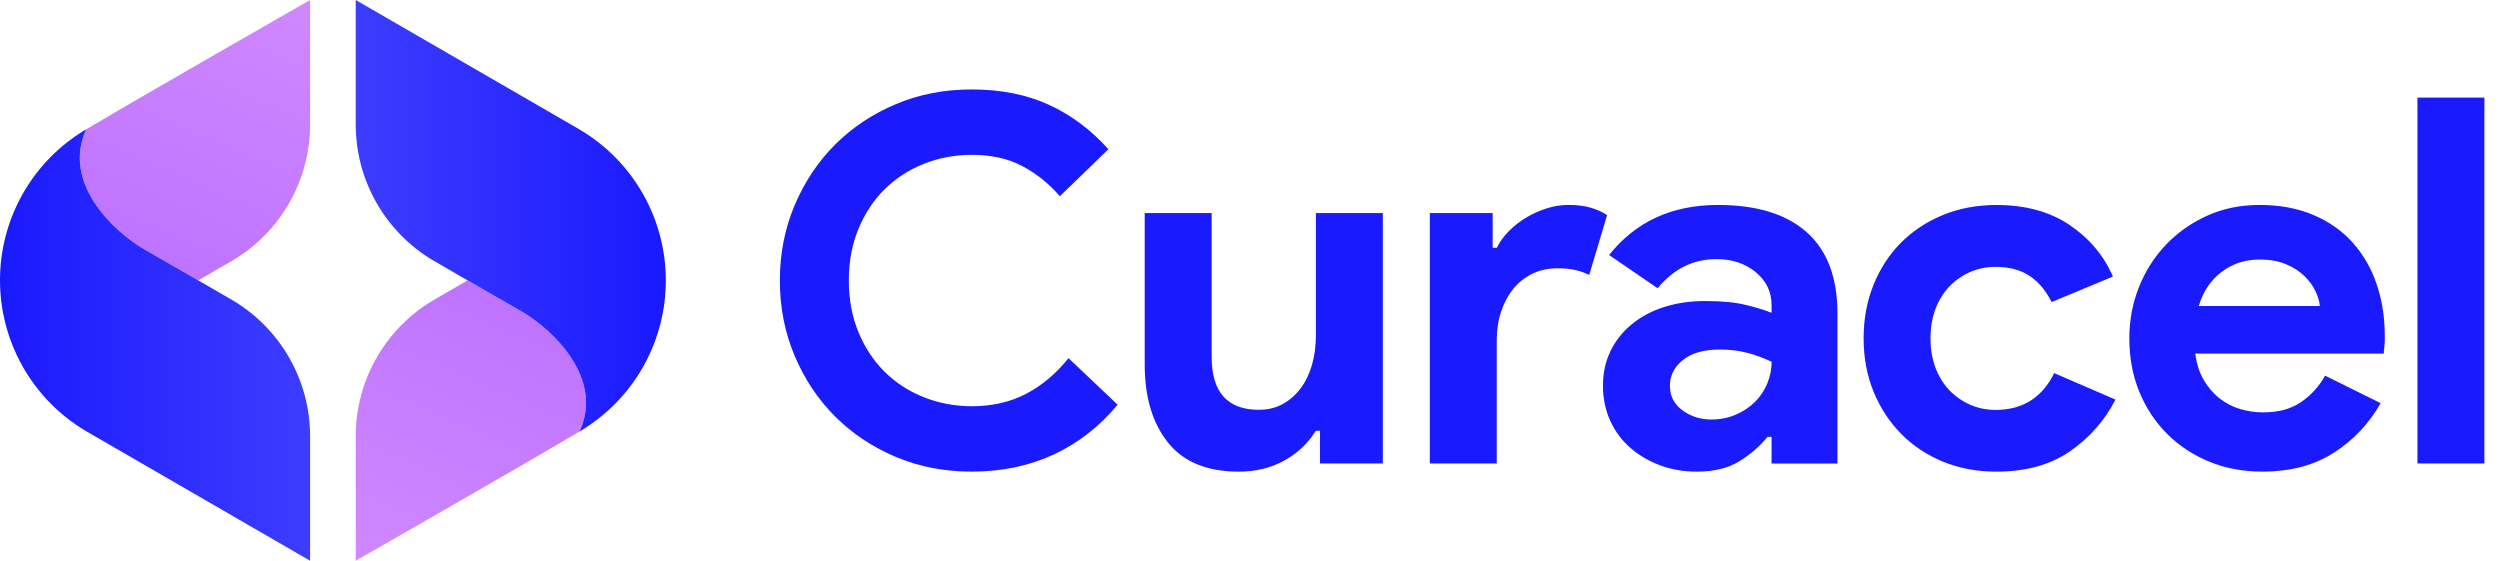 <svg width="107" height="24" viewBox="0 0 107 24" fill="none" xmlns="http://www.w3.org/2000/svg">
<path d="M47.834 17.321C47.061 18.254 46.15 18.965 45.1 19.453C44.051 19.941 42.878 20.185 41.579 20.185C40.412 20.185 39.33 19.974 38.331 19.551C37.333 19.128 36.469 18.553 35.74 17.823C35.011 17.094 34.435 16.23 34.012 15.232C33.589 14.233 33.378 13.157 33.378 12.007C33.378 10.856 33.589 9.78 34.012 8.781C34.435 7.783 35.011 6.919 35.74 6.19C36.469 5.46 37.333 4.885 38.331 4.462C39.33 4.039 40.413 3.828 41.579 3.828C42.833 3.828 43.938 4.046 44.891 4.484C45.846 4.922 46.695 5.556 47.439 6.387L45.362 8.399C44.896 7.859 44.359 7.429 43.754 7.109C43.148 6.787 42.431 6.627 41.6 6.627C40.871 6.627 40.186 6.755 39.545 7.01C38.904 7.266 38.345 7.626 37.871 8.092C37.397 8.558 37.022 9.123 36.746 9.787C36.469 10.451 36.33 11.19 36.33 12.007C36.33 12.822 36.469 13.562 36.746 14.226C37.022 14.889 37.397 15.454 37.871 15.921C38.345 16.387 38.902 16.749 39.545 17.003C40.186 17.258 40.872 17.386 41.6 17.386C42.474 17.386 43.252 17.206 43.929 16.849C44.606 16.492 45.208 15.985 45.733 15.329L47.834 17.321ZM56.494 18.436H56.319C55.984 18.976 55.531 19.402 54.963 19.715C54.394 20.029 53.745 20.186 53.017 20.186C51.662 20.186 50.651 19.771 49.989 18.94C49.326 18.109 48.994 17.001 48.994 15.616V9.12H51.859V15.266C51.859 16.039 52.031 16.611 52.373 16.982C52.715 17.354 53.215 17.539 53.871 17.539C54.265 17.539 54.611 17.456 54.909 17.288C55.208 17.121 55.464 16.895 55.675 16.611C55.885 16.327 56.047 15.991 56.156 15.605C56.265 15.218 56.32 14.807 56.32 14.369V9.12H59.185V19.835H56.495V18.436H56.494ZM90.543 17.103C90.077 18.007 89.424 18.747 88.585 19.323C87.747 19.898 86.701 20.186 85.448 20.186C84.617 20.186 83.855 20.044 83.163 19.76C82.471 19.476 81.873 19.079 81.369 18.569C80.867 18.059 80.473 17.457 80.189 16.765C79.905 16.073 79.763 15.311 79.763 14.48C79.763 13.649 79.905 12.884 80.189 12.184C80.473 11.485 80.867 10.883 81.369 10.38C81.873 9.877 82.471 9.484 83.163 9.2C83.855 8.916 84.617 8.774 85.448 8.774C86.687 8.774 87.729 9.058 88.575 9.627C89.421 10.197 90.04 10.932 90.434 11.836L87.81 12.929C87.561 12.432 87.245 12.057 86.858 11.803C86.471 11.548 85.986 11.421 85.403 11.421C85.024 11.421 84.668 11.494 84.332 11.639C83.997 11.784 83.701 11.989 83.445 12.25C83.19 12.513 82.99 12.833 82.843 13.213C82.698 13.592 82.625 14.015 82.625 14.482C82.625 14.948 82.698 15.371 82.843 15.75C82.99 16.13 83.19 16.45 83.445 16.713C83.701 16.976 83.995 17.179 84.332 17.326C84.668 17.472 85.024 17.544 85.403 17.544C86.001 17.544 86.508 17.409 86.923 17.139C87.339 16.87 87.671 16.48 87.919 15.969L90.543 17.103ZM101.892 17.256C101.397 18.13 100.729 18.838 99.89 19.376C99.052 19.916 98.028 20.185 96.819 20.185C96.003 20.185 95.248 20.043 94.556 19.759C93.864 19.475 93.262 19.077 92.752 18.568C92.241 18.058 91.845 17.456 91.561 16.764C91.277 16.072 91.135 15.309 91.135 14.479C91.135 13.706 91.274 12.973 91.55 12.281C91.827 11.589 92.214 10.984 92.709 10.467C93.204 9.95 93.791 9.537 94.469 9.231C95.147 8.925 95.894 8.772 96.711 8.772C97.571 8.772 98.336 8.914 99.007 9.198C99.678 9.482 100.24 9.877 100.691 10.379C101.143 10.883 101.487 11.476 101.72 12.16C101.953 12.845 102.069 13.589 102.069 14.39V14.653C102.054 14.74 102.047 14.821 102.047 14.894C102.032 14.967 102.026 15.046 102.026 15.135H93.957C94.015 15.573 94.136 15.948 94.319 16.262C94.501 16.575 94.727 16.837 94.996 17.049C95.266 17.26 95.561 17.414 95.882 17.508C96.203 17.602 96.531 17.65 96.867 17.65C97.523 17.65 98.065 17.501 98.496 17.202C98.926 16.903 99.266 16.528 99.512 16.076L101.892 17.256ZM75.825 18.699H75.65C75.315 19.107 74.91 19.457 74.436 19.748C73.962 20.04 73.354 20.186 72.61 20.186C72.055 20.186 71.534 20.095 71.046 19.913C70.558 19.73 70.132 19.479 69.767 19.158C69.402 18.837 69.118 18.451 68.914 18C68.709 17.547 68.607 17.052 68.607 16.513C68.607 15.958 68.716 15.459 68.934 15.015C69.153 14.57 69.459 14.187 69.854 13.867C70.247 13.546 70.71 13.302 71.242 13.135C71.774 12.967 72.354 12.884 72.98 12.884C73.68 12.884 74.257 12.938 74.708 13.048C75.159 13.157 75.532 13.271 75.823 13.387V13.059C75.823 12.491 75.597 12.02 75.144 11.648C74.693 11.276 74.131 11.09 73.462 11.09C72.471 11.09 71.632 11.506 70.946 12.337L68.869 10.915C70.006 9.487 71.558 8.772 73.526 8.772C75.188 8.772 76.457 9.162 77.331 9.942C78.205 10.723 78.643 11.878 78.643 13.408V19.838H75.823V18.699H75.825ZM103.467 4.178H106.332V19.835H103.467V4.178ZM61.196 9.12H63.886V10.607H64.061C64.192 10.345 64.367 10.104 64.585 9.886C64.803 9.667 65.049 9.476 65.318 9.315C65.588 9.152 65.88 9.02 66.192 8.92C66.506 8.82 66.815 8.771 67.122 8.771C67.501 8.771 67.826 8.811 68.095 8.893C68.365 8.974 68.594 9.079 68.784 9.209L68.018 11.767C67.844 11.681 67.651 11.61 67.439 11.56C67.228 11.509 66.968 11.483 66.663 11.483C66.27 11.483 65.912 11.56 65.591 11.713C65.27 11.867 64.998 12.083 64.771 12.362C64.545 12.64 64.37 12.966 64.246 13.341C64.122 13.715 64.061 14.121 64.061 14.561V19.837H61.196V9.12ZM75.825 15.484C75.49 15.325 75.143 15.196 74.786 15.102C74.429 15.008 74.038 14.96 73.616 14.96C72.931 14.96 72.402 15.109 72.03 15.408C71.658 15.707 71.472 16.076 71.472 16.513C71.472 16.951 71.65 17.3 72.009 17.562C72.366 17.825 72.779 17.955 73.245 17.955C73.624 17.955 73.974 17.886 74.294 17.747C74.615 17.608 74.887 17.426 75.115 17.2C75.34 16.974 75.515 16.711 75.639 16.413C75.763 16.115 75.825 15.804 75.825 15.484ZM99.29 13.101C99.275 12.911 99.213 12.7 99.104 12.465C98.995 12.232 98.835 12.014 98.623 11.809C98.412 11.604 98.149 11.437 97.835 11.306C97.521 11.174 97.146 11.108 96.71 11.108C96.097 11.108 95.558 11.283 95.091 11.633C94.625 11.983 94.296 12.471 94.106 13.098H99.29V13.101Z" fill="#1A1AFF"/>
<path d="M26.265 8.396C26.265 8.396 26.263 8.398 26.258 8.399V8.395L26.265 8.396Z" fill="#1A1AFF"/>
<path d="M24.806 18.467C22.202 20.014 15.225 24 15.225 24V18.672C15.225 16.312 16.454 14.124 18.469 12.895C19.011 12.581 19.525 12.283 20.012 12C21.083 12.617 22.314 13.324 22.314 13.324C23.707 14.134 25.849 16.215 24.806 18.467Z" fill="url(#paint0_linear_9487_3098)"/>
<path d="M24.843 5.564C20.857 3.257 15.225 0 15.225 0V5.327C15.225 7.708 16.476 9.914 18.521 11.136C18.705 11.247 19.325 11.605 20.012 12C21.083 12.617 22.314 13.324 22.314 13.324C23.707 14.134 25.849 16.215 24.806 18.467C24.858 18.436 24.91 18.404 24.958 18.376C24.995 18.354 25.033 18.33 25.07 18.304C27.201 16.928 28.497 14.559 28.497 12.006C28.497 9.365 27.11 6.92 24.843 5.564ZM26.258 8.394L26.264 8.395C26.264 8.395 26.263 8.397 26.258 8.398V8.394Z" fill="url(#paint1_linear_9487_3098)"/>
<path d="M3.692 5.533C6.295 3.986 13.272 0 13.272 0V5.328C13.272 7.688 12.043 9.876 10.029 11.105C9.486 11.419 8.972 11.717 8.485 12C7.415 11.383 6.183 10.676 6.183 10.676C4.79 9.866 2.648 7.785 3.692 5.533Z" fill="url(#paint2_linear_9487_3098)"/>
<path d="M3.654 18.436C7.64 20.743 13.272 24 13.272 24V18.673C13.272 16.292 12.021 14.086 9.976 12.864C9.793 12.753 9.172 12.395 8.485 12C7.415 11.383 6.183 10.676 6.183 10.676C4.79 9.866 2.648 7.785 3.692 5.533C3.639 5.564 3.587 5.596 3.539 5.624C3.502 5.647 3.464 5.67 3.427 5.696C1.296 7.072 0 9.441 0 11.994C0 14.635 1.387 17.08 3.654 18.436ZM2.239 15.606L2.233 15.605C2.233 15.605 2.234 15.603 2.239 15.602V15.606Z" fill="url(#paint3_linear_9487_3098)"/>
<path d="M24.806 18.466C24.858 18.435 24.91 18.403 24.958 18.375C24.907 18.408 24.857 18.439 24.804 18.469C24.804 18.468 24.806 18.468 24.806 18.466Z" fill="#1A1AFF"/>
<path d="M26.265 8.396C26.265 8.396 26.263 8.398 26.258 8.399V8.395L26.265 8.396Z" fill="#1A1AFF"/>
<defs>
<linearGradient id="paint0_linear_9487_3098" x1="6.064" y1="19.72" x2="13.69" y2="2.244" gradientUnits="userSpaceOnUse">
<stop stop-color="#CF88FF"/>
<stop offset="1" stop-color="#B569FF"/>
</linearGradient>
<linearGradient id="paint1_linear_9487_3098" x1="-0" y1="12.001" x2="28.497" y2="12.001" gradientUnits="userSpaceOnUse">
<stop stop-color="#6666FF"/>
<stop offset="1" stop-color="#1919FF"/>
</linearGradient>
<linearGradient id="paint2_linear_9487_3098" x1="22.431" y1="4.282" x2="14.805" y2="21.757" gradientUnits="userSpaceOnUse">
<stop stop-color="#CF88FF"/>
<stop offset="1" stop-color="#B569FF"/>
</linearGradient>
<linearGradient id="paint3_linear_9487_3098" x1="28.496" y1="12.001" x2="-0.001" y2="12.001" gradientUnits="userSpaceOnUse">
<stop stop-color="#6666FF"/>
<stop offset="1" stop-color="#1919FF"/>
</linearGradient>
</defs>
</svg>
